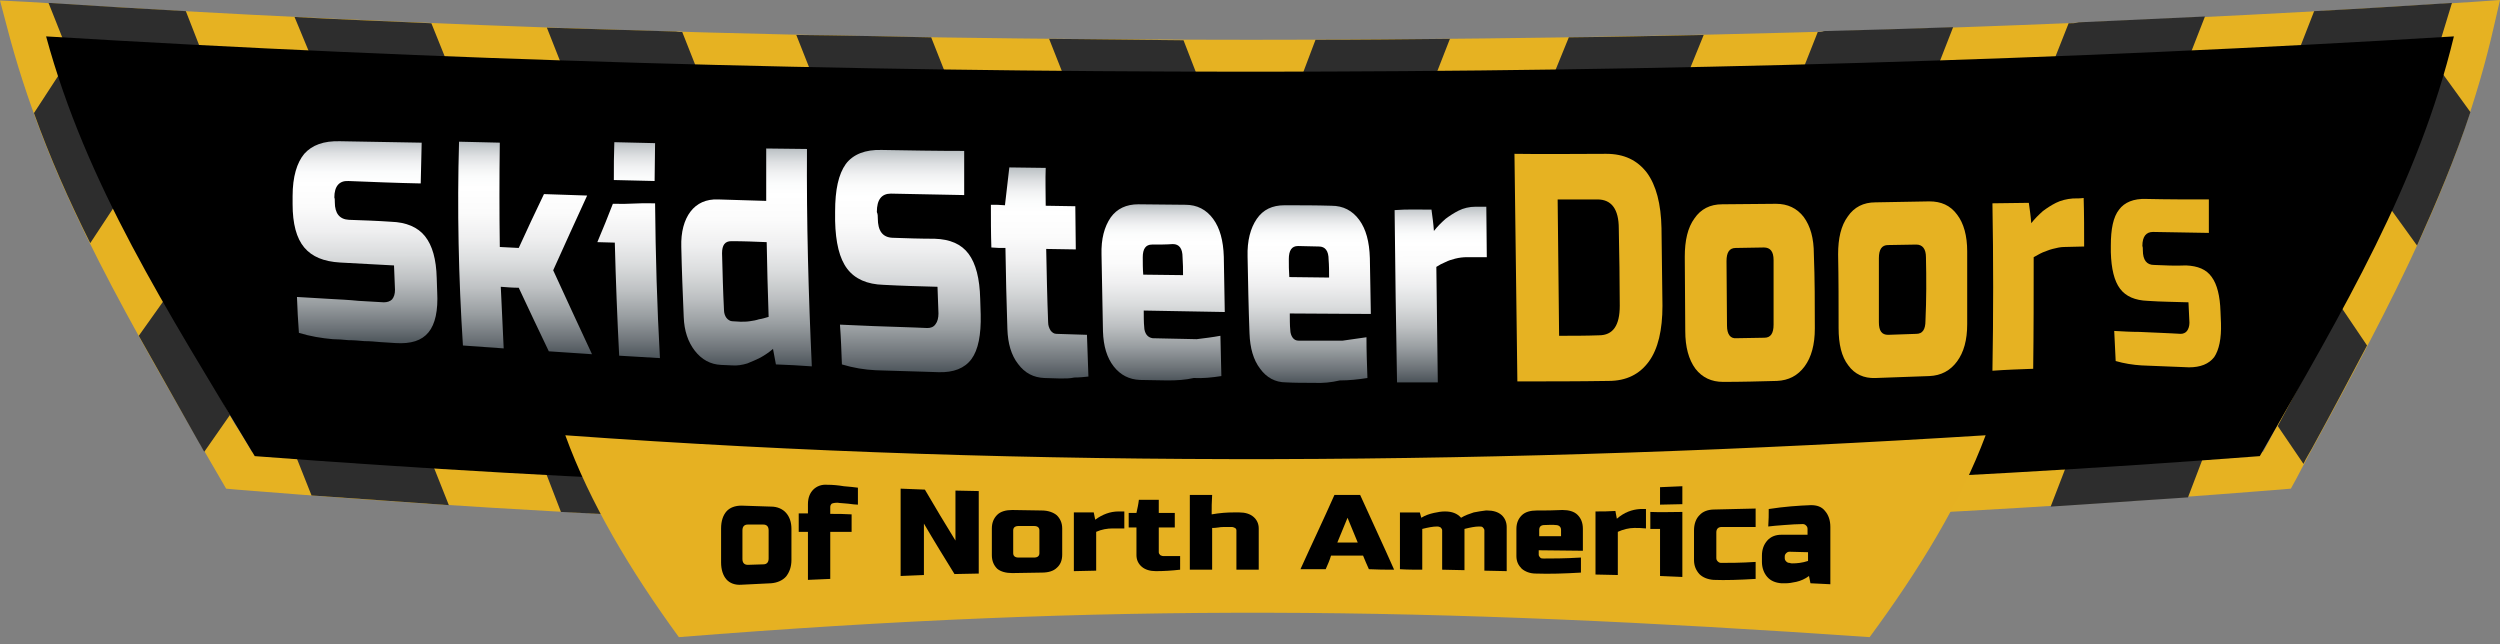 <?xml version="1.0" encoding="utf-8"?>
<!-- Generator: Adobe Illustrator 26.4.1, SVG Export Plug-In . SVG Version: 6.00 Build 0)  -->
<svg version="1.1" id="Layer_1" xmlns="http://www.w3.org/2000/svg" xmlns:xlink="http://www.w3.org/1999/xlink" x="0px" y="0px"
	 viewBox="0 0 515.2 132.8" style="enable-background:new 0 0 515.2 132.8;" xml:space="preserve">
<rect x="0" y="0" width="515.2" height="132.8" fill="#808080" stroke="none"/>
<style type="text/css">
	.st0{fill:#E6B222;}
	.st1{fill:#2D2D2D;}
	.st2{fill:#E6B122;}
	.st3{fill:url(#SVGID_1_);}
	.st4{fill:url(#SVGID_00000101087157982579675870000014292393242434952857_);}
	.st5{fill:url(#SVGID_00000088134868014357013330000006392727023315631288_);}
	.st6{fill:url(#SVGID_00000059303266459545606960000007092490901703618740_);}
	.st7{fill:url(#SVGID_00000163056232377337492030000011280911132383224986_);}
	.st8{fill:url(#SVGID_00000090986417546605998610000002082826357146086275_);}
	.st9{fill:url(#SVGID_00000066506394669004765710000008246718106567031202_);}
	.st10{fill:url(#SVGID_00000140717313002758950760000004221273463872526518_);}
	.st11{fill:url(#SVGID_00000021121486714129586980000000218797797907966621_);}
</style>
<path class="st0" d="M259.3,109.4c-70.3,0-140.6-2.8-210.5-8.5l-2.2-0.2l-1.1-1.9c-1.5-2.6-3-5.1-4.4-7.6C24,61.6,9.3,36,1.4,5.4
	L0,0.1l5.9,0.3c162.5,10.4,341.5,10.4,503.6,0l5.7-0.4L514,5.2c-7,31-21.1,57.1-37.4,87.1c-1.2,2.1-2.2,4.2-3.4,6.4l-1.1,2l-2.3,0.2
	C399.9,106.5,329.6,109.4,259.3,109.4z M51.9,93.1c137.7,11,277.2,11,414.5,0c0.8-1.4,1.6-3,2.3-4.4c15.1-27.9,28.3-52.2,35.5-79.9
	c-159.1,10-333.7,10-493.2,0C19,36.1,32.7,60,48.4,87.4C49.7,89.3,50.8,91.2,51.9,93.1z"/>
<g>
	<path class="st1" d="M268,16.4c9.2,0,18.4-0.1,27.6-0.2l3.2-8.2c-9.2,0.1-18.4,0.2-27.7,0.2L268,16.4z"/>
	<path class="st1" d="M64.1,11.7c9.4,0.4,18.7,0.9,28.1,1.3l-3.3-8.2c-0.7,0-1.3-0.1-2.1-0.1C78.1,4.3,69.4,4,60.7,3.5L64.1,11.7z"
		/>
	<path class="st1" d="M167.3,15.3c9.3,0.2,18.5,0.4,27.8,0.5l-3.2-8.1c-9.3-0.2-18.5-0.4-27.8-0.5L167.3,15.3z"/>
	<path class="st1" d="M320,15.8c9.3-0.2,18.5-0.4,27.8-0.5l3.3-8.1c-9.3,0.2-18.5,0.4-27.8,0.5L320,15.8z"/>
	<path class="st1" d="M115.9,13.8c9.3,0.4,18.6,0.6,27.9,0.9l-3.2-8.1c-0.4,0-0.9,0-1.3-0.1c-8.9-0.3-17.7-0.5-26.6-0.8L115.9,13.8z
		"/>
	<path class="st1" d="M216.2,8l3.2,8.1c9.2,0.1,18.4,0.2,27.6,0.2l-3.1-8C234.7,8.2,225.4,8.1,216.2,8z"/>
	<path class="st1" d="M34,61.6l-5.4,7.6c4,7.1,8.1,14.4,12.4,22c0.4,0.6,0.7,1.3,1.1,1.9l5.3-7.6C42.8,77.3,38.3,69.4,34,61.6z"/>
	<path class="st1" d="M482.4,63.2c-4,8-8.5,16.1-13,24.6l5.3,7.8c0.5-1.1,1.2-2.2,1.7-3.1c4-7.3,7.7-14.3,11.4-21.3L482.4,63.2z"/>
	<path class="st1" d="M476.9,2.3l-3.2,8.2c9.7-0.5,19.4-1.1,29.1-1.7l2.5-8.2C495.9,1.2,486.5,1.8,476.9,2.3z"/>
	<path class="st1" d="M426.3,4.8l-3.2,8.1c9.4-0.4,18.7-0.8,28.1-1.3l3.2-8.2c-8.6,0.4-17.3,0.8-26,1.2C427.6,4.8,427,4.8,426.3,4.8
		z"/>
	<path class="st1" d="M374.6,6.6l-3.2,8.1c9.4-0.3,18.6-0.5,27.9-0.9l3.2-8.2c-8.8,0.3-17.7,0.6-26.6,0.8
		C375.5,6.6,375,6.6,374.6,6.6z"/>
	<path class="st1" d="M350.9,99.7c-9.3,0.4-18.6,0.6-27.9,0.8l-3.2,8.1c9.3-0.2,18.6-0.4,27.9-0.8L350.9,99.7z"/>
	<path class="st1" d="M402.5,97.5c-9.4,0.5-18.7,1-28.2,1.3l-3.2,8.2c9.4-0.4,18.7-0.8,28.2-1.3L402.5,97.5z"/>
	<path class="st1" d="M295.5,109.2l3.2-8.1c-9.3,0.2-18.4,0.3-27.7,0.3l-3.1,8C277,109.3,286.2,109.2,295.5,109.2z"/>
	<path class="st1" d="M502.8,14.4c-2.8,9.7-6.4,19-10.4,28.3l5.7,7.9c4.1-9.1,7.9-18.1,11-27.5L502.8,14.4z"/>
	<path class="st1" d="M454.1,94.1c-9.4,0.7-18.9,1.3-28.3,2l-3.2,8.3c9.4-0.6,18.9-1.3,28.3-1.9L454.1,94.1z"/>
	<path class="st1" d="M192,100.5c-9.3-0.3-18.6-0.5-27.9-0.9l3.2,8.2c9.3,0.4,18.6,0.6,27.9,0.8L192,100.5z"/>
	<path class="st1" d="M244,101.3c-9.3-0.1-18.4-0.2-27.7-0.3l3.2,8.1c9.3,0.2,18.4,0.3,27.7,0.3L244,101.3z"/>
	<path class="st1" d="M18.6,50.1l5.4-8.2c-4.3-9-8-18.1-11.2-27.5L7,23.3C10.3,32.5,14.2,41.3,18.6,50.1z"/>
	<path class="st1" d="M89.2,95.8c-9.4-0.6-18.9-1.3-28.3-2l3.3,8.3c9.4,0.7,18.9,1.3,28.3,2L89.2,95.8z"/>
	<path class="st1" d="M13.3,8.9c0.2,0,0.4,0,0.5,0C23,9.4,32.2,10,41.5,10.5l-3.2-8.2C28.9,1.8,19.4,1.2,10,0.6L13.3,8.9z"/>
	<path class="st1" d="M140.6,98.6c-9.4-0.4-18.8-0.9-28.2-1.4l3.2,8.3c9.4,0.5,18.7,1,28.2,1.3L140.6,98.6z"/>
</g>
<path d="M465.7,94C329.5,104.4,189,104.4,52.5,94C34,63.2,17.8,38,9.5,7.5c159.4,9.7,337.2,9.7,496.2,0
	C498.3,38.1,483.2,63.3,465.7,94z"/>
<g>
	<path class="st2" d="M116.5,89.7c5,13.8,13.4,27.9,23.4,41.6c88.9-7.1,154.2-6.3,245.4,0c10.1-13.7,18.8-27.9,23.9-41.6
		C311.7,95.8,213.1,96.7,116.5,89.7z"/>
</g>
<g>
	<path d="M163.1,115.4c0,1.4-0.4,2.5-1.1,3.4c-0.7,0.8-1.8,1.3-3.1,1.4c-2,0.1-4.1,0.2-6.1,0.3c-1.3,0.1-2.4-0.3-3.1-1.1
		c-0.7-0.8-1.1-2-1.1-3.5c0-2.3,0-4.6,0-7c0-1.5,0.4-2.7,1.1-3.5c0.7-0.8,1.8-1.2,3.1-1.2c2,0.1,4.1,0.1,6.1,0.2
		c1.3,0,2.4,0.5,3.1,1.3c0.7,0.8,1.1,1.9,1.1,3.3C163.1,111,163.1,113.2,163.1,115.4z M158.4,109.3c0-0.8-0.4-1.2-1.1-1.2
		c-1.1,0-2.1,0-3.2,0c-0.7,0-1.1,0.4-1.1,1.2c0,2,0,4,0,5.9c0,0.8,0.4,1.2,1.1,1.2c1.1,0,2.1-0.1,3.2-0.1c0.7,0,1.1-0.4,1.1-1.2
		C158.4,113.1,158.4,111.2,158.4,109.3z"/>
	<path d="M176.8,104c-0.5,0-1.2-0.1-2-0.2s-1.6-0.1-2.2-0.2c-0.6,0-1,0.1-1.2,0.2c-0.2,0.2-0.3,0.4-0.3,0.7c0,0.5,0,0.9,0,1.4
		c1.5,0,2.9,0,4.4,0.1c0,1.2,0,2.4,0,3.6c-1.5,0-2.9,0-4.4,0c0,3.2,0,6.5,0,9.7c-1.5,0.1-3.1,0.1-4.6,0.2c0-3.3,0-6.6,0-9.9
		c-0.6,0-1.2,0-1.9,0c0-1.3,0-2.5,0-3.8c0.6,0,1.2,0,1.9,0c0-0.6,0-1.3,0-1.9c0-1.3,0.4-2.3,1.1-3c0.7-0.7,1.7-1.1,2.9-1
		c1.1,0,2.2,0.1,3.4,0.3c1.2,0.1,2.2,0.2,2.9,0.3C176.8,101.6,176.8,102.8,176.8,104z"/>
	<path d="M201.7,118.2c-1.7,0-3.3,0.1-5,0.1c-2.1-3.4-4.2-6.8-6.3-10.4c0,3.5,0,7.1,0,10.6c-1.6,0.1-3.2,0.1-4.8,0.2c0-6,0-12,0-18
		c1.7,0.1,3.3,0.1,5,0.2c2.1,3.6,4.2,7.1,6.3,10.5c0-3.4,0-6.9,0-10.3c1.6,0,3.2,0.1,4.8,0.1C201.7,106.9,201.7,112.5,201.7,118.2z"
		/>
	<path d="M218.9,114.3c0,1.2-0.4,2.1-1.1,2.7c-0.7,0.7-1.8,1-3.1,1c-2,0-4.1,0.1-6.1,0.1c-1.3,0-2.4-0.3-3.1-0.9
		c-0.7-0.7-1.1-1.6-1.1-2.8c0-1.8,0-3.7,0-5.5c0-1.2,0.4-2.1,1.1-2.8c0.7-0.7,1.8-1,3.1-1c2,0,4.1,0.1,6.1,0.1c1.3,0,2.4,0.4,3.1,1
		c0.7,0.7,1.1,1.6,1.1,2.7C218.9,110.8,218.9,112.5,218.9,114.3z M214.2,109.3c0-0.6-0.4-0.9-1.1-0.9c-1.1,0-2.1,0-3.2,0
		c-0.7,0-1.1,0.3-1.1,0.9c0,1.6,0,3.2,0,4.7c0,0.6,0.4,0.9,1.1,0.9c1.1,0,2.1,0,3.2,0c0.7,0,1.1-0.3,1.1-0.9
		C214.2,112.5,214.2,110.9,214.2,109.3z"/>
	<path d="M229.3,108.9c-1.1,0-2.3,0.2-3.4,0.7c0,2.7,0,5.4,0,8c-1.5,0-3.1,0.1-4.6,0.1c0-4,0-8.1,0-12.1c1.4,0,2.7,0,4.1,0
		c0.1,0.5,0.2,1,0.3,1.5c1.5-1.1,3.1-1.7,4.8-1.7c0.4,0,0.8,0,1.2,0c0,1.2,0,2.3,0,3.5C230.8,108.9,230.1,108.9,229.3,108.9z"/>
	<path d="M243.2,117.4c-1.7,0.2-3.4,0.3-5,0.3c-1.2,0-2.2-0.3-2.9-0.9c-0.7-0.6-1.1-1.4-1.1-2.4c0-1.9,0-3.8,0-5.7
		c-0.5,0-1.1,0-1.6,0c0-1,0-2,0-3c0.5,0,1.1,0,1.6,0c0.2-0.9,0.4-1.8,0.5-2.7c1.4,0,2.7,0,4.1,0c0,0.9,0,1.8,0,2.7
		c1.1,0,2.2,0,3.3,0c0,1,0,2,0,3c-1.1,0-2.2,0-3.3,0c0,1.7,0,3.4,0,5.1c0,0.2,0.1,0.4,0.3,0.6c0.2,0.1,0.4,0.2,0.7,0.2
		c1.1,0,2.3,0,3.4,0C243.2,115.5,243.2,116.4,243.2,117.4z"/>
	<path d="M249.7,106c1.7-0.3,3.2-0.4,4.5-0.4c0.4,0,0.8,0,1.2,0c1.2,0,2.2,0.3,2.9,0.9c0.7,0.6,1.1,1.4,1.1,2.4c0,2.8,0,5.7,0,8.5
		c-1.5,0-3.1,0-4.6,0c0-2.7,0-5.4,0-8.1c0-0.2-0.1-0.4-0.3-0.5c-0.2-0.1-0.4-0.2-0.7-0.2c-0.3,0-0.6,0-0.9,0c-0.7,0-1.3,0-1.8,0.1
		c-0.6,0.1-1,0.1-1.3,0.1c0,2.9,0,5.8,0,8.6c-1.5,0-3.1,0-4.6,0c0-5.1,0-10.2,0-15.4c1.5,0,3.1,0,4.6,0
		C249.7,103.4,249.7,104.7,249.7,106z"/>
	<path d="M273.2,117.3c-1.7,0-3.4,0-5.2,0c2.3-5.1,4.7-10.1,7-15.3c1.8,0,3.5,0,5.3,0c2.3,5.1,4.7,10.2,7,15.4c-1.7,0-3.4,0-5.2-0.1
		c-0.4-0.9-0.8-1.8-1.2-2.8c-2.2,0-4.4,0-6.6,0C274,115.5,273.6,116.4,273.2,117.3z M275.6,111.8c1.4,0,2.8,0,4.2,0
		c-0.7-1.7-1.4-3.4-2.1-5.1C277,108.4,276.3,110.1,275.6,111.8z"/>
	<path d="M297.8,105.4c1.4,0,2.5,0.4,3.3,1.3c0.8-0.5,1.7-0.8,2.6-1.1c0.9-0.2,1.8-0.3,2.5-0.4c0.1,0,0.2,0,0.3,0
		c1.2,0,2.2,0.3,2.9,0.9c0.7,0.6,1.1,1.5,1.1,2.5c0,3,0,6,0,9.1c-1.5,0-3.1-0.1-4.6-0.1c0-2.8,0-5.5,0-8.3c0-0.2-0.1-0.4-0.3-0.6
		c-0.2-0.2-0.4-0.2-0.7-0.2h-0.1c-0.8,0-1.8,0.2-3,0.5c0,2.8,0,5.7,0,8.5c-1.5,0-3.1-0.1-4.6-0.1c0-2.7,0-5.4,0-8.1
		c0-0.2-0.1-0.4-0.3-0.6c-0.2-0.1-0.4-0.2-0.7-0.2h-0.1c-0.8,0-1.8,0.2-3,0.5c0,2.8,0,5.6,0,8.4c-1.5,0-3.1,0-4.6-0.1
		c0-3.9,0-7.8,0-11.7c1.4,0,2.7,0,4.1,0c0.1,0.4,0.2,0.7,0.3,1.1c0.8-0.5,1.7-0.8,2.6-1s1.6-0.3,2.2-0.3
		C297.6,105.4,297.7,105.4,297.8,105.4z"/>
	<path d="M325.8,118c-3.4,0.2-6.5,0.3-9.3,0.2c-1.2,0-2.2-0.4-2.9-1c-0.7-0.7-1.1-1.5-1.1-2.6c0-1.9,0-3.7,0-5.6
		c0-1.2,0.4-2.1,1.1-2.8c0.7-0.7,1.8-1,3.1-1c1.8,0,3.5,0,5.3-0.1c1.3,0,2.4,0.3,3.1,1s1.1,1.6,1.1,2.9c0,1.5,0,3,0,4.5
		c-3,0-6.1-0.1-9.1-0.1c0,0.3,0,0.6,0,0.9c0,0.2,0.1,0.4,0.3,0.6c0.2,0.2,0.4,0.2,0.7,0.2c1.7,0,4.3,0,7.7-0.2
		C325.8,115.9,325.8,117,325.8,118z M318.3,108.2c-0.7,0-1.1,0.3-1.1,1c0,0.4,0,0.9,0,1.3c1.5,0,3,0,4.5,0c0-0.4,0-0.9,0-1.3
		c0-0.6-0.4-1-1.1-1C319.9,108.1,319.1,108.2,318.3,108.2z"/>
	<path d="M336.8,108.8c-1.1,0-2.3,0.3-3.4,0.8c0,3,0,5.9,0,8.9c-1.5,0-3.1-0.1-4.6-0.1c0-4.3,0-8.7,0-13c1.4,0,2.7,0,4.1-0.1
		c0.1,0.5,0.2,1.1,0.3,1.6c1.5-1.3,3.1-1.9,4.8-2c0.4,0,0.8,0,1.2,0c0,1.3,0,2.6,0,4C338.3,108.8,337.5,108.8,336.8,108.8z"/>
	<path d="M346.7,105.5c0,4.5,0,9,0,13.4c-1.5-0.1-3.1-0.1-4.6-0.2c0-3.2,0-6.5,0-9.7c-0.7,0-1.3,0-2,0c0-1.2,0-2.3,0-3.5
		C342.3,105.6,344.5,105.5,346.7,105.5z M342.1,100.4c1.5-0.1,3.1-0.1,4.6-0.2c0,1.2,0,2.5,0,3.7c-1.5,0-3.1,0.1-4.6,0.1
		C342.1,102.8,342.1,101.6,342.1,100.4z"/>
	<path d="M361.8,119.3c-3.3,0.2-6.2,0.3-8.7,0.2c-1.2-0.1-2.2-0.5-2.9-1.2c-0.7-0.8-1.1-1.7-1.1-2.9c0-2,0-4.1,0-6.1
		c0-1.3,0.4-2.4,1.1-3.1c0.7-0.8,1.8-1.2,3.1-1.2c2.8-0.1,5.6-0.1,8.5-0.2c0,1.3,0,2.5,0,3.8c-2.3,0-4.7,0-7,0
		c-0.7,0-1.1,0.4-1.1,1.1c0,1.8,0,3.5,0,5.3c0,0.3,0.1,0.5,0.3,0.7c0.2,0.2,0.4,0.3,0.7,0.3c1.6,0,4,0,7.1-0.2
		C361.8,116.8,361.8,118,361.8,119.3z"/>
	<path d="M364.5,104.9c3.2-0.5,6.1-0.7,8.7-0.8c1.2,0,2.2,0.3,2.9,1.2c0.7,0.8,1.1,1.9,1.1,3.3c0,3.9,0,7.9,0,11.8
		c-1.4-0.1-2.7-0.1-4.1-0.2c-0.1-0.5-0.2-1-0.3-1.5c-0.8,0.6-1.7,1-2.6,1.2s-1.6,0.3-2.2,0.3c-0.3,0-0.6,0-0.9,0
		c-1.2-0.1-2.2-0.5-2.9-1.3c-0.7-0.8-1.1-1.9-1.1-3.1c0-0.4,0-0.9,0-1.3c0-1.3,0.4-2.3,1.1-3.1c0.7-0.8,1.7-1.2,2.9-1.2
		c1.8,0,3.6,0,5.4,0c0-0.4,0-0.8,0-1.2c0-0.3-0.1-0.5-0.3-0.7c-0.2-0.2-0.4-0.3-0.7-0.3c-1.1,0-2.4,0.1-3.8,0.2s-2.5,0.2-3.3,0.3
		C364.5,107.2,364.5,106,364.5,104.9z M369.4,116.1c0.9,0,2-0.1,3.2-0.5c0-0.6,0-1.2,0-1.8c-1.3,0-2.6-0.1-3.8-0.1
		c-0.3,0-0.5,0.1-0.7,0.3c-0.2,0.2-0.3,0.4-0.3,0.7c0,0.1,0,0.2,0,0.3c0,0.3,0.1,0.5,0.3,0.7c0.2,0.2,0.4,0.3,0.7,0.3
		C369,116.1,369.2,116.1,369.4,116.1z"/>
</g>
<g>
	<g>
		
			<linearGradient id="SVGID_1_" gradientUnits="userSpaceOnUse" x1="75.103" y1="-2034.355" x2="75.103" y2="-2076.19" gradientTransform="matrix(1 -3.736979e-04 -3.736979e-04 -1 -0.653 -2005.495)">
			<stop  offset="0" style="stop-color:#B6BCC0"/>
			<stop  offset="1.982897e-02" style="stop-color:#C4C9CC"/>
			<stop  offset="6.560356e-02" style="stop-color:#DEE0E2"/>
			<stop  offset="0.113" style="stop-color:#F0F1F2"/>
			<stop  offset="0.162" style="stop-color:#FBFCFC"/>
			<stop  offset="0.215" style="stop-color:#FFFFFF"/>
			<stop  offset="0.331" style="stop-color:#FBFBFB"/>
			<stop  offset="0.449" style="stop-color:#EFEFF0"/>
			<stop  offset="0.568" style="stop-color:#DADCDD"/>
			<stop  offset="0.687" style="stop-color:#BEC1C3"/>
			<stop  offset="0.807" style="stop-color:#999EA1"/>
			<stop  offset="0.926" style="stop-color:#6D7378"/>
			<stop  offset="1" style="stop-color:#4D555B"/>
		</linearGradient>
		<path class="st3" d="M69,41.7c0,2.3,1,3.5,2.9,3.6c2.9,0.1,5.8,0.2,8.7,0.4c3.1,0.1,5.5,1.1,7,3s2.3,4.7,2.4,8.6
			c0,1,0.1,2,0.1,2.9c0.2,3.8-0.4,6.6-1.8,8.3c-1.4,1.7-3.6,2.4-6.8,2.2c-1-0.1-2-0.1-3.1-0.2s-2.2-0.2-3.3-0.2
			c-1.1-0.1-2.2-0.2-3.3-0.2c-1.1-0.1-2.2-0.2-3.2-0.2c-2.3-0.2-4.7-0.6-7-1.3c-0.2-2.5-0.3-4.9-0.4-7.4c2.3,0.1,4.6,0.3,6.8,0.4
			c1.9,0.1,3.9,0.2,5.9,0.4c2,0.1,3.7,0.2,5.2,0.3c0.7,0,1.3-0.2,1.7-0.6c0.4-0.5,0.6-1.1,0.6-2c-0.1-1.7-0.1-3.3-0.2-5
			c-3.7-0.2-7.4-0.4-11.1-0.6c-3.4-0.2-5.8-1.2-7.4-3.1s-2.4-4.9-2.4-8.9c0-0.6,0-1.2,0-1.7c0-4,0.9-6.9,2.4-8.7
			c1.6-1.8,4-2.7,7.4-2.6c5.6,0.1,11.2,0.2,16.8,0.3c-0.1,2.8-0.1,5.6-0.2,8.4c-5-0.1-10-0.3-14.9-0.5c-1.9-0.1-2.9,1.1-2.9,3.4
			C69,40.9,69,41.3,69,41.7z"/>
	</g>
	<g>
		
			<linearGradient id="SVGID_00000121259875551858543200000011411366831952974766_" gradientUnits="userSpaceOnUse" x1="108.095" y1="-2034.833" x2="108.095" y2="-2078.643" gradientTransform="matrix(1 -3.736979e-04 -3.736979e-04 -1 -0.653 -2005.495)">
			<stop  offset="0" style="stop-color:#B6BCC0"/>
			<stop  offset="1.982897e-02" style="stop-color:#C4C9CC"/>
			<stop  offset="6.560356e-02" style="stop-color:#DEE0E2"/>
			<stop  offset="0.113" style="stop-color:#F0F1F2"/>
			<stop  offset="0.162" style="stop-color:#FBFCFC"/>
			<stop  offset="0.215" style="stop-color:#FFFFFF"/>
			<stop  offset="0.331" style="stop-color:#FBFBFB"/>
			<stop  offset="0.449" style="stop-color:#EFEFF0"/>
			<stop  offset="0.568" style="stop-color:#DADCDD"/>
			<stop  offset="0.687" style="stop-color:#BEC1C3"/>
			<stop  offset="0.807" style="stop-color:#999EA1"/>
			<stop  offset="0.926" style="stop-color:#6D7378"/>
			<stop  offset="1" style="stop-color:#4D555B"/>
		</linearGradient>
		<path style="fill:url(#SVGID_00000121259875551858543200000011411366831952974766_);" d="M103.2,59.1c0.2,4.2,0.4,8.5,0.6,12.7
			c-2.8-0.2-5.6-0.4-8.4-0.6c-0.9-14-1.2-28-0.8-42c2.8,0.1,5.6,0.1,8.4,0.2c-0.1,7.2-0.1,14.4,0,21.5c1.3,0.1,2.6,0.1,3.9,0.2
			c1.7-3.7,3.4-7.4,5.2-11.1c3,0.1,5.9,0.2,8.9,0.3c-2.4,5.2-4.7,10.3-7,15.4c2.6,5.7,5.3,11.5,8,17.3c-3-0.2-5.9-0.4-8.9-0.6
			c-2.1-4.4-4.2-8.8-6.2-13.1C105.7,59.3,104.5,59.2,103.2,59.1z"/>
	</g>
	<g>
		
			<linearGradient id="SVGID_00000013151670136238219770000009026712316756152240_" gradientUnits="userSpaceOnUse" x1="129.43" y1="102.571" x2="129.43" y2="58.068" gradientTransform="matrix(1 -3.736979e-04 -3.736979e-04 -1 0.146 131.918)">
			<stop  offset="0" style="stop-color:#B6BCC0"/>
			<stop  offset="1.982897e-02" style="stop-color:#C4C9CC"/>
			<stop  offset="6.560356e-02" style="stop-color:#DEE0E2"/>
			<stop  offset="0.113" style="stop-color:#F0F1F2"/>
			<stop  offset="0.162" style="stop-color:#FBFCFC"/>
			<stop  offset="0.215" style="stop-color:#FFFFFF"/>
			<stop  offset="0.331" style="stop-color:#FBFBFB"/>
			<stop  offset="0.449" style="stop-color:#EFEFF0"/>
			<stop  offset="0.568" style="stop-color:#DADCDD"/>
			<stop  offset="0.687" style="stop-color:#BEC1C3"/>
			<stop  offset="0.807" style="stop-color:#999EA1"/>
			<stop  offset="0.926" style="stop-color:#6D7378"/>
			<stop  offset="1" style="stop-color:#4D555B"/>
		</linearGradient>
		<path style="fill:url(#SVGID_00000013151670136238219770000009026712316756152240_);" d="M135,41.9c0.1,10.6,0.4,21.2,1,31.9
			c-2.8-0.2-5.6-0.3-8.4-0.5c-0.4-7.8-0.7-15.5-0.9-23.3c-1.2,0-2.4-0.1-3.6-0.1c1.1-2.6,2.2-5.3,3.2-7.9
			C130.2,42.1,130.9,41.8,135,41.9z M126.6,29.3c2.8,0.1,5.6,0.1,8.4,0.2c0,2.9-0.1,4.9-0.1,7.8c-2.8-0.1-5.6-0.1-8.4-0.2
			C126.5,34.1,126.5,32.2,126.6,29.3z"/>
	</g>
	<g>
		
			<linearGradient id="SVGID_00000165927374665899181270000013187044149975146931_" gradientUnits="userSpaceOnUse" x1="153.725" y1="101.393" x2="153.725" y2="56.413" gradientTransform="matrix(1 -3.736979e-04 -3.736979e-04 -1 0.146 131.918)">
			<stop  offset="0" style="stop-color:#B6BCC0"/>
			<stop  offset="1.982897e-02" style="stop-color:#C4C9CC"/>
			<stop  offset="6.560356e-02" style="stop-color:#DEE0E2"/>
			<stop  offset="0.113" style="stop-color:#F0F1F2"/>
			<stop  offset="0.162" style="stop-color:#FBFCFC"/>
			<stop  offset="0.215" style="stop-color:#FFFFFF"/>
			<stop  offset="0.331" style="stop-color:#FBFBFB"/>
			<stop  offset="0.449" style="stop-color:#EFEFF0"/>
			<stop  offset="0.568" style="stop-color:#DADCDD"/>
			<stop  offset="0.687" style="stop-color:#BEC1C3"/>
			<stop  offset="0.807" style="stop-color:#999EA1"/>
			<stop  offset="0.926" style="stop-color:#6D7378"/>
			<stop  offset="1" style="stop-color:#4D555B"/>
		</linearGradient>
		<path style="fill:url(#SVGID_00000165927374665899181270000013187044149975146931_);" d="M159.9,75.1c-0.2-1.1-0.4-2.1-0.6-3.2
			c-0.8,0.7-1.7,1.3-2.6,1.8c-0.8,0.4-1.7,0.8-2.7,1.2c-1,0.3-2.1,0.5-3.2,0.4c-0.7,0-1.4-0.1-2.2-0.1c-2.2-0.1-4-1.1-5.4-2.9
			s-2.2-4.1-2.3-7c-0.2-4.8-0.4-9.6-0.5-14.4c-0.1-3.1,0.6-5.6,1.9-7.3c1.3-1.7,3.2-2.6,5.7-2.5c3.3,0.1,6.6,0.2,9.9,0.3
			c0-3.6,0-7.2,0-10.8c2.8,0,5.6,0.1,8.4,0.1c-0.1,14.9,0.3,29.9,1,44.8C164.8,75.3,162.3,75.2,159.9,75.1z M158,49.9
			c-2.4-0.1-4.8-0.2-7.3-0.2c-1.3,0-1.9,0.8-1.9,2.5c0.1,3.9,0.2,7.8,0.4,11.7c0,0.6,0.2,1.2,0.5,1.6s0.8,0.7,1.2,0.7
			c0.6,0,1.1,0.1,1.7,0.1c0.6,0,1.3,0,1.9-0.1c0.7-0.1,1.3-0.2,1.9-0.4c0.7-0.1,1.3-0.3,2-0.5C158.2,60,158.1,54.9,158,49.9z"/>
	</g>
	<g>
		
			<linearGradient id="SVGID_00000099634040363003147360000015799355999840301486_" gradientUnits="userSpaceOnUse" x1="186.988" y1="-2036.385" x2="186.988" y2="-2082.282" gradientTransform="matrix(1 -3.736979e-04 -3.736979e-04 -1 -0.653 -2005.495)">
			<stop  offset="0" style="stop-color:#B6BCC0"/>
			<stop  offset="1.982897e-02" style="stop-color:#C4C9CC"/>
			<stop  offset="6.560356e-02" style="stop-color:#DEE0E2"/>
			<stop  offset="0.113" style="stop-color:#F0F1F2"/>
			<stop  offset="0.162" style="stop-color:#FBFCFC"/>
			<stop  offset="0.215" style="stop-color:#FFFFFF"/>
			<stop  offset="0.331" style="stop-color:#FBFBFB"/>
			<stop  offset="0.449" style="stop-color:#EFEFF0"/>
			<stop  offset="0.568" style="stop-color:#DADCDD"/>
			<stop  offset="0.687" style="stop-color:#BEC1C3"/>
			<stop  offset="0.807" style="stop-color:#999EA1"/>
			<stop  offset="0.926" style="stop-color:#6D7378"/>
			<stop  offset="1" style="stop-color:#4D555B"/>
		</linearGradient>
		<path style="fill:url(#SVGID_00000099634040363003147360000015799355999840301486_);" d="M180.9,45c0,2.6,1,3.9,3,4
			c2.9,0.1,5.8,0.2,8.7,0.2c3.2,0.1,5.5,1.1,7,3.1s2.3,5.1,2.4,9.3c0,1.1,0.1,2.1,0.1,3.2c0.1,4.2-0.5,7.3-1.9,9.2
			c-1.4,1.9-3.7,2.8-6.8,2.7c-1,0-2-0.1-3.1-0.1s-2.2-0.1-3.3-0.1s-2.2-0.1-3.3-0.1s-2.2-0.1-3.2-0.1c-2.3-0.1-4.7-0.5-7-1.2
			c-0.1-2.7-0.2-5.5-0.4-8.2c2.4,0.1,4.6,0.2,6.9,0.3c1.9,0.1,3.9,0.1,5.9,0.2s3.8,0.1,5.2,0.2c0.7,0,1.3-0.2,1.7-0.8
			c0.4-0.5,0.6-1.3,0.6-2.2c-0.1-1.8-0.1-3.7-0.2-5.5c-3.7-0.1-7.4-0.2-11.1-0.4c-3.4-0.1-5.9-1.2-7.5-3.3s-2.4-5.4-2.5-9.9
			c0-0.6,0-1.3,0-1.9c0-4.5,0.7-7.7,2.2-9.8c1.5-2,4-3,7.4-2.9c5.7,0.1,11.3,0.2,17,0.2c0,3,0,6.1,0,9.1c-5-0.1-10-0.2-15.1-0.3
			c-1.9,0-2.9,1.2-2.9,3.8C180.9,44.1,180.9,44.6,180.9,45z"/>
	</g>
	<g>
		<path class="st0" d="M441.6,51.6c0,2,0.8,3,2.3,3c2.2,0.1,4.4,0.2,6.6,0.1c2.4,0.1,4.2,0.8,5.3,2.4c1.1,1.5,1.7,3.9,1.8,7.1
			c0,0.8,0.1,1.6,0.1,2.4c0.1,3.2-0.4,5.5-1.4,7c-1.1,1.4-2.8,2.1-5.2,2.1c-0.8,0-1.5-0.1-2.4-0.1s-1.7-0.1-2.5-0.1
			s-1.7-0.1-2.5-0.1s-1.7-0.1-2.4-0.1c-1.7-0.1-3.6-0.4-5.3-0.9c-0.1-2.1-0.2-4.2-0.3-6.2c1.8,0.1,3.5,0.2,5.2,0.2
			c1.4,0.1,3,0.1,4.5,0.2s2.9,0.1,4,0.2c0.5,0,1-0.2,1.3-0.6s0.5-1,0.5-1.7c-0.1-1.4-0.1-2.8-0.2-4.2c-2.8-0.1-5.6-0.1-8.4-0.3
			c-2.6-0.1-4.5-0.9-5.7-2.5s-1.8-4.1-1.9-7.5c0-0.5,0-1,0-1.4c0-3.4,0.5-5.9,1.7-7.4c1.1-1.5,3-2.3,5.6-2.2
			c4.3,0.1,8.6,0.1,12.9,0.1c0,2.3,0,4.6,0,6.9c-3.8-0.1-7.6-0.1-11.5-0.2c-1.4,0-2.2,0.9-2.2,2.9C441.6,50.9,441.6,51.3,441.6,51.6
			z"/>
	</g>
	<g>
		
			<linearGradient id="SVGID_00000092447037732668614260000012739574315771475846_" gradientUnits="userSpaceOnUse" x1="214.131" y1="-2040.003" x2="214.131" y2="-2083.507" gradientTransform="matrix(1 -3.736979e-04 -3.736979e-04 -1 -0.653 -2005.495)">
			<stop  offset="0" style="stop-color:#B6BCC0"/>
			<stop  offset="1.982897e-02" style="stop-color:#C4C9CC"/>
			<stop  offset="6.560356e-02" style="stop-color:#DEE0E2"/>
			<stop  offset="0.113" style="stop-color:#F0F1F2"/>
			<stop  offset="0.162" style="stop-color:#FBFCFC"/>
			<stop  offset="0.215" style="stop-color:#FFFFFF"/>
			<stop  offset="0.331" style="stop-color:#FBFBFB"/>
			<stop  offset="0.449" style="stop-color:#EFEFF0"/>
			<stop  offset="0.568" style="stop-color:#DADCDD"/>
			<stop  offset="0.687" style="stop-color:#BEC1C3"/>
			<stop  offset="0.807" style="stop-color:#999EA1"/>
			<stop  offset="0.926" style="stop-color:#6D7378"/>
			<stop  offset="1" style="stop-color:#4D555B"/>
		</linearGradient>
		<path style="fill:url(#SVGID_00000092447037732668614260000012739574315771475846_);" d="M215.5,42.4c2,0,4,0.1,6.1,0.1
			c0,3,0.1,5.9,0.1,8.9c-2,0-4-0.1-6.1-0.1c0.1,5,0.2,10.1,0.4,15.1c0,0.7,0.2,1.2,0.5,1.7c0.3,0.4,0.7,0.7,1.2,0.7
			c2.1,0.1,4.2,0.1,6.3,0.2c0.1,2.9,0.2,5.7,0.3,8.6c-0.9,0.1-1.9,0.2-2.9,0.2c-0.9,0.2-1.8,0.2-2.9,0.2c-1.1,0-2.2-0.1-3.3-0.1
			c-2.2-0.1-4-1-5.4-2.9c-1.4-1.8-2.1-4.2-2.2-7.2c-0.2-5.6-0.3-11.1-0.4-16.7c-1,0-1.9,0-2.9-0.1c-0.1-2.9-0.1-5.9-0.1-8.8
			c1,0,1.9,0,2.9,0.1c0.3-2.6,0.6-5.2,0.9-7.8c2.5,0,5,0.1,7.5,0.1C215.4,37.1,215.5,39.8,215.5,42.4z"/>
	</g>
	<g>
		
			<linearGradient id="SVGID_00000167395395293332974140000016737102878598806155_" gradientUnits="userSpaceOnUse" x1="239.577" y1="89.731" x2="239.577" y2="53.347" gradientTransform="matrix(1 -3.736979e-04 -3.736979e-04 -1 0.146 131.918)">
			<stop  offset="0" style="stop-color:#B6BCC0"/>
			<stop  offset="1.982897e-02" style="stop-color:#C4C9CC"/>
			<stop  offset="6.560356e-02" style="stop-color:#DEE0E2"/>
			<stop  offset="0.113" style="stop-color:#F0F1F2"/>
			<stop  offset="0.162" style="stop-color:#FBFCFC"/>
			<stop  offset="0.215" style="stop-color:#FFFFFF"/>
			<stop  offset="0.331" style="stop-color:#FBFBFB"/>
			<stop  offset="0.449" style="stop-color:#EFEFF0"/>
			<stop  offset="0.568" style="stop-color:#DADCDD"/>
			<stop  offset="0.687" style="stop-color:#BEC1C3"/>
			<stop  offset="0.807" style="stop-color:#999EA1"/>
			<stop  offset="0.926" style="stop-color:#6D7378"/>
			<stop  offset="1" style="stop-color:#4D555B"/>
		</linearGradient>
		<path style="fill:url(#SVGID_00000167395395293332974140000016737102878598806155_);" d="M227,52.5c-0.1-3.3,0.6-5.8,1.9-7.7
			c1.3-1.8,3.2-2.7,5.7-2.7c3.2,0,6.5,0.1,9.7,0.1c2.4,0,4.3,1,5.7,2.9c1.4,1.9,2.1,4.5,2.2,7.8c0.1,4.1,0.1,7.3,0.2,11.4
			c-5.6-0.1-11.1-0.2-16.7-0.3c0,0.8,0,2.6,0.1,3.4c0,0.6,0.2,1.2,0.5,1.6s0.7,0.6,1.2,0.7c1.4,0,2.9,0.1,4.5,0.1s3.2,0.1,4.6,0.1
			c1.6-0.2,3.3-0.4,4.9-0.7c0.1,2.8,0.1,5.6,0.2,8.3c-1.9,0.3-3.8,0.5-5.7,0.4c-1.7,0.4-3.5,0.5-5.4,0.5c-2,0-3.9-0.1-5.7-0.1
			c-2.2-0.1-4-1-5.4-2.8s-2.1-4.2-2.2-7.2C227.2,63,227.1,57.7,227,52.5z M237.4,50.4c-1.3,0-1.9,0.9-1.9,2.6c0,1.2,0,2.4,0.1,3.6
			c2.7,0,5.5,0.1,8.2,0.1c0-1.2,0-2.4-0.1-3.7c0-1.8-0.7-2.7-2-2.7C240.3,50.4,238.9,50.4,237.4,50.4z"/>
	</g>
	<g>
		
			<linearGradient id="SVGID_00000149354488592459411980000009317678295657932945_" gradientUnits="userSpaceOnUse" x1="269.677" y1="89.475" x2="269.677" y2="52.847" gradientTransform="matrix(1 -3.736979e-04 -3.736979e-04 -1 0.146 131.918)">
			<stop  offset="0" style="stop-color:#B6BCC0"/>
			<stop  offset="1.982897e-02" style="stop-color:#C4C9CC"/>
			<stop  offset="6.560356e-02" style="stop-color:#DEE0E2"/>
			<stop  offset="0.113" style="stop-color:#F0F1F2"/>
			<stop  offset="0.162" style="stop-color:#FBFCFC"/>
			<stop  offset="0.215" style="stop-color:#FFFFFF"/>
			<stop  offset="0.331" style="stop-color:#FBFBFB"/>
			<stop  offset="0.449" style="stop-color:#EFEFF0"/>
			<stop  offset="0.568" style="stop-color:#DADCDD"/>
			<stop  offset="0.687" style="stop-color:#BEC1C3"/>
			<stop  offset="0.807" style="stop-color:#999EA1"/>
			<stop  offset="0.926" style="stop-color:#6D7378"/>
			<stop  offset="1" style="stop-color:#4D555B"/>
		</linearGradient>
		<path style="fill:url(#SVGID_00000149354488592459411980000009317678295657932945_);" d="M257.1,52.9c-0.1-3.3,0.6-5.9,1.9-7.8
			c1.3-1.9,3.2-2.8,5.7-2.8c3.2,0,6.5,0,9.7,0.1c2.4,0,4.3,1,5.7,2.9c1.4,1.9,2.1,4.5,2.2,7.9c0.1,4.1,0.1,7.3,0.2,11.5
			c-5.6,0-11.1-0.1-16.7-0.1c0,0.8,0,2.6,0.1,3.4c0,0.6,0.2,1.2,0.5,1.6s0.7,0.6,1.2,0.6c1.4,0,2.9,0,4.5,0s3.2,0,4.6,0
			c1.6-0.2,3.3-0.5,4.9-0.7c0,2.8,0.1,5.6,0.2,8.4c-1.9,0.3-3.8,0.5-5.7,0.5c-1.7,0.4-3.5,0.6-5.4,0.5c-2,0-3.9,0-5.7-0.1
			c-2.2,0-4-1-5.3-2.8c-1.4-1.8-2.1-4.3-2.2-7.3C257.3,63.5,257.2,58.2,257.1,52.9z M267.5,50.7c-1.3,0-1.9,0.9-1.9,2.7
			c0,1.2,0,2.4,0.1,3.7c2.7,0,5.5,0.1,8.2,0.1c0-1.2,0-2.5-0.1-3.7c0-1.8-0.7-2.7-2-2.7C270.4,50.8,268.9,50.7,267.5,50.7z"/>
	</g>
	<g>
		
			<linearGradient id="SVGID_00000139254023476565655810000012133055586903349900_" gradientUnits="userSpaceOnUse" x1="296.785" y1="-2048.064" x2="296.785" y2="-2084.26" gradientTransform="matrix(1 -3.736979e-04 -3.736979e-04 -1 -0.653 -2005.495)">
			<stop  offset="0" style="stop-color:#B6BCC0"/>
			<stop  offset="1.982897e-02" style="stop-color:#C4C9CC"/>
			<stop  offset="6.560356e-02" style="stop-color:#DEE0E2"/>
			<stop  offset="0.113" style="stop-color:#F0F1F2"/>
			<stop  offset="0.162" style="stop-color:#FBFCFC"/>
			<stop  offset="0.215" style="stop-color:#FFFFFF"/>
			<stop  offset="0.331" style="stop-color:#FBFBFB"/>
			<stop  offset="0.449" style="stop-color:#EFEFF0"/>
			<stop  offset="0.568" style="stop-color:#DADCDD"/>
			<stop  offset="0.687" style="stop-color:#BEC1C3"/>
			<stop  offset="0.807" style="stop-color:#999EA1"/>
			<stop  offset="0.926" style="stop-color:#6D7378"/>
			<stop  offset="1" style="stop-color:#4D555B"/>
		</linearGradient>
		<path style="fill:url(#SVGID_00000139254023476565655810000012133055586903349900_);" d="M295,43.2c0.2,1.5,0.4,2.9,0.5,4.4
			c0.7-0.9,1.5-1.7,2.4-2.5c0.8-0.6,1.7-1.2,2.7-1.7s2.2-0.8,3.5-0.8c0.7,0,1.5,0,2.2,0c0,3.5,0.1,6.9,0.1,10.4c-1.4,0-2.7,0-4.1,0
			c-0.8,0-1.6,0.1-2.4,0.3s-1.4,0.4-2,0.7c-0.7,0.3-1.3,0.6-1.9,1c0.1,7.9,0.2,15.9,0.3,23.8c-2.8,0-5.6,0-8.4,0
			c-0.2-11.8-0.4-23.7-0.5-35.5C290,43.1,292.5,43.2,295,43.2z"/>
	</g>
	<g>
		<path class="st0" d="M331,31.7c3.7,0,6.4,1.3,8.4,3.9c1.9,2.6,2.9,6.4,3,11.4c0.1,5.3,0.1,10.7,0.2,16c0,5-0.9,8.9-2.8,11.5
			s-4.6,4-8.3,4c-6.3,0.1-12.6,0.1-18.8,0.1c-0.2-15.6-0.4-31.3-0.6-46.9C318.4,31.8,324.7,31.7,331,31.7z M333.6,47.1
			c0-4-1.5-6-4.4-6c-2.7,0-5.5,0-8.2,0c0.1,9.4,0.2,18.7,0.3,28.1c2.7,0,5.5,0,8.2-0.1c2.9,0,4.3-2,4.3-6.1
			C333.8,57.8,333.7,52.4,333.6,47.1z"/>
	</g>
	<g>
		<path class="st0" d="M374,67.7c0,3.3-0.7,5.9-2.1,7.8s-3.3,2.9-5.7,3c-3.7,0.1-7.4,0.2-11.1,0.2c-2.4,0-4.3-0.9-5.7-2.7
			c-1.4-1.9-2.1-4.5-2.1-7.8c0-5.1-0.1-10.2-0.1-15.3c0-3.3,0.6-6,2-7.9c1.3-1.9,3.2-2.9,5.7-2.9c3.7,0,7.4-0.1,11.1-0.1
			c2.4,0,4.3,0.9,5.7,2.7c1.4,1.9,2.1,4.4,2.1,7.7C374,57.5,374,62.6,374,67.7z M365.5,53.6c0-1.8-0.7-2.6-2-2.6
			c-1.9,0-3.9,0.1-5.8,0.1c-1.3,0-1.9,0.9-1.9,2.7c0,4.4,0.1,8.9,0.1,13.3c0,1.8,0.7,2.7,1.9,2.6c1.9,0,3.9-0.1,5.8-0.1
			c1.3,0,1.9-0.9,1.9-2.7C365.5,62.5,365.5,58,365.5,53.6z"/>
	</g>
	<g>
		<path class="st0" d="M405.4,66.8c0,3.3-0.7,5.8-2.1,7.7c-1.4,1.9-3.3,2.9-5.7,3c-3.7,0.1-7.4,0.3-11.1,0.4
			c-2.4,0.1-4.3-0.8-5.6-2.6c-1.4-1.8-2-4.4-2-7.7c0-5.1,0-10.1-0.1-15.2c0-3.3,0.6-5.9,2-7.8c1.3-1.9,3.2-2.9,5.7-2.9
			c3.7-0.1,7.4-0.1,11.1-0.2c2.4,0,4.3,0.8,5.7,2.7c1.4,1.8,2.1,4.4,2.1,7.6C405.4,56.8,405.4,61.8,405.4,66.8z M396.9,53
			c0-1.7-0.7-2.6-2-2.6c-1.9,0-3.9,0.1-5.8,0.1c-1.3,0-1.9,0.9-1.9,2.7c0,4.4,0,8.8,0,13.2c0,1.8,0.6,2.6,1.9,2.6
			c1.9-0.1,3.9-0.1,5.8-0.2c1.3,0,1.9-0.9,1.9-2.7C397,61.7,397,57.4,396.9,53z"/>
	</g>
	<g>
		<path class="st0" d="M418.1,41.8c0.2,1.4,0.4,2.8,0.5,4.2c0.7-0.9,1.5-1.7,2.4-2.5c0.8-0.6,1.7-1.2,2.7-1.7s2.2-0.8,3.5-0.9
			c0.7,0,1.5,0,2.2-0.1c0.1,3.3,0.1,6.7,0.1,10c-1.4,0-2.7,0.1-4.1,0.1c-0.8,0-1.6,0.2-2.4,0.4s-1.4,0.5-2,0.7
			c-0.7,0.3-1.3,0.7-1.9,1c0,7.7,0,15.3-0.1,23c-2.8,0.1-5.6,0.2-8.4,0.4c0.2-11.5,0.2-23,0-34.5C413.1,41.9,415.6,41.8,418.1,41.8z
			"/>
	</g>
</g>
</svg>
